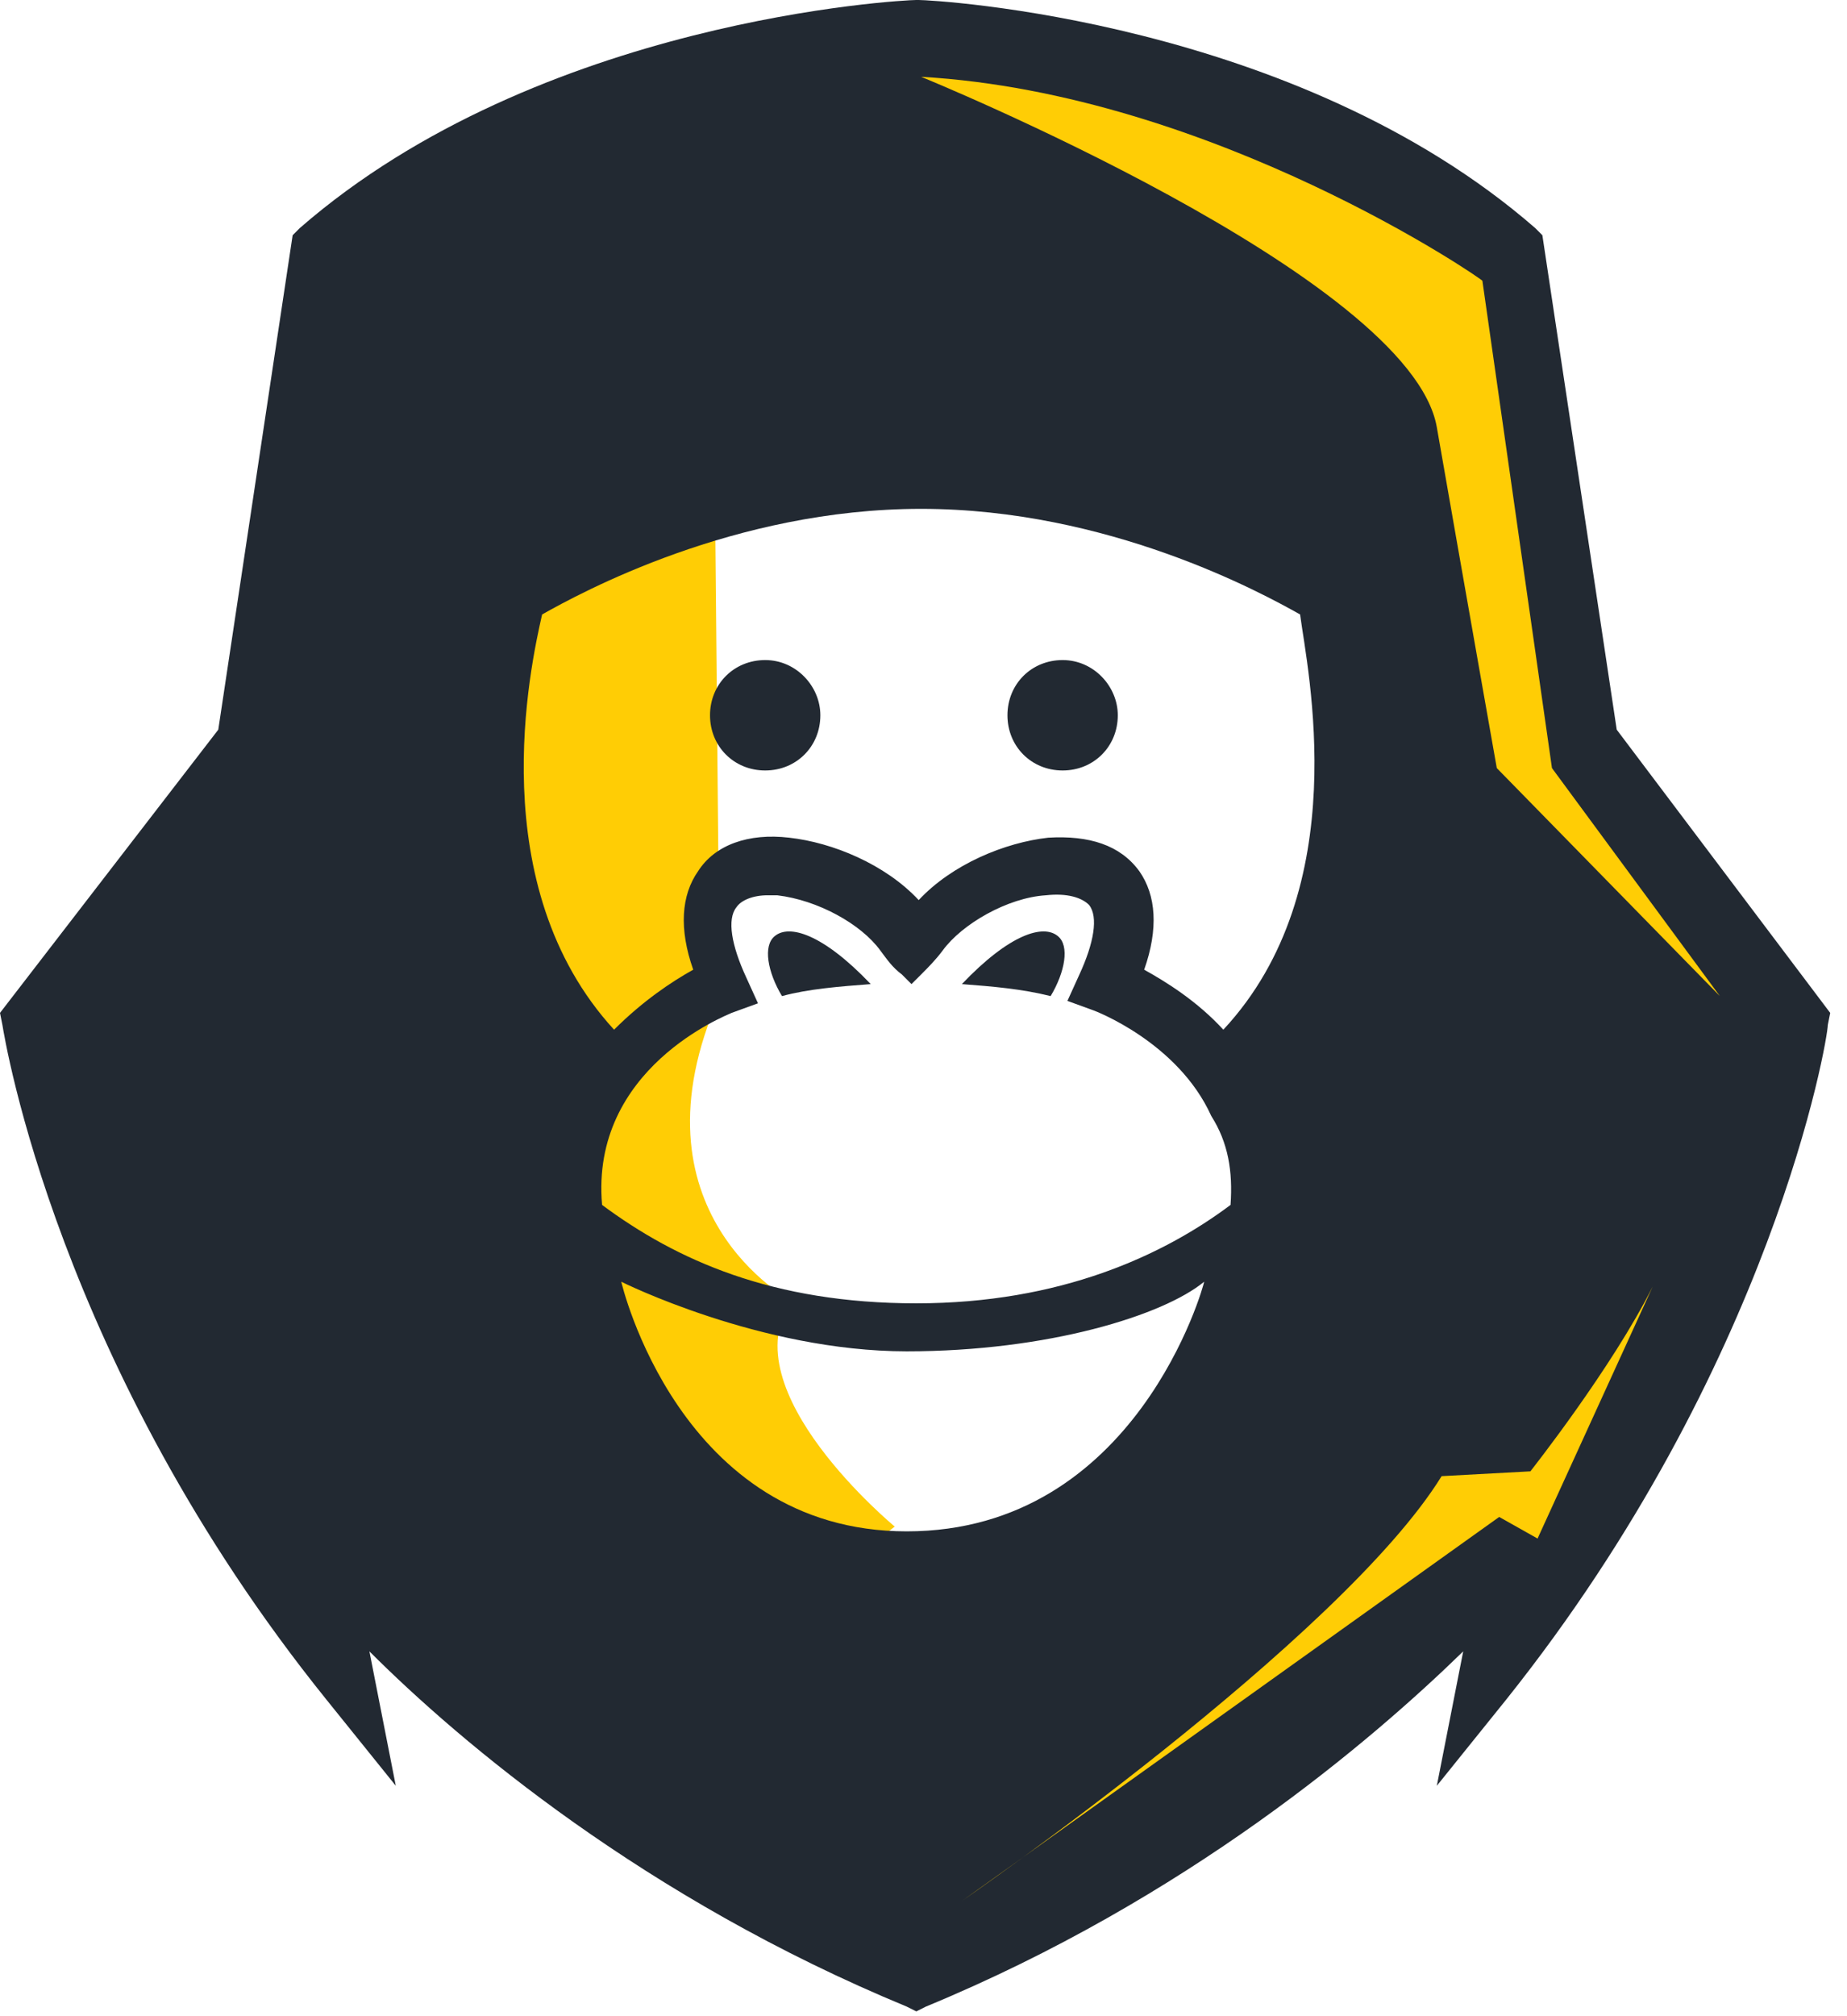<svg width="77" height="84" viewBox="0 0 77 84" fill="none" xmlns="http://www.w3.org/2000/svg">
<path d="M29.8 19.9L15.7 30.1L31.1 68.5L37.3 63.6C37.3 63.6 30.4 57.9 33 54.2C33 54.2 26 50.5 30 41.5" fill="#FFCD05"/>
<path d="M40.1 41C42.1 38.9 43.5 38.5 44.1 39C44.6 39.4 44.4 40.5 43.8 41.5C42.6 41.2 41.4 41.1 40.1 41Z" fill="#222932"/>
<path d="M36.3 41C34.3 38.9 32.9 38.5 32.3 39C31.8 39.4 32 40.5 32.6 41.5C33.7 41.2 35 41.1 36.3 41Z" fill="#222932"/>
<path d="M67.4 30.4L64.3 9.8L64 9.5C54 0.8 38.9 0 38.3 0H38.2C37.6 0 22.5 0.8 12.5 9.5L12.2 9.8L9.1 30.4L0 42.2L0.1 42.7C0.2 43.3 2.4 56.9 13.6 70.8L16.5 74.4L15.4 68.8C19.2 72.6 26.9 79.1 37.8 83.6L38.2 83.8L38.6 83.6C49.5 79.1 57.2 72.5 61 68.8L59.9 74.4L62.8 70.8C73.9 56.9 76.2 43.3 76.2 42.7L76.3 42.2L67.4 30.4ZM37.8 63.8C28.3 63.8 25.9 53.4 25.9 53.4C25.9 53.4 31.7 56.3 37.8 56.3C43.7 56.3 48.5 54.8 50.2 53.4C50.2 53.5 47.4 63.8 37.8 63.8ZM51.3 50.2C48.5 52.3 44.2 54.3 38.2 54.3C32.2 54.3 28.2 52.5 25.1 50.2C24.6 44.5 30.3 42.3 30.5 42.2L31.6 41.8L31.1 40.7C30.5 39.4 30.3 38.3 30.7 37.8C30.9 37.5 31.4 37.3 32 37.3C32.1 37.3 32.3 37.3 32.4 37.3C34.1 37.5 35.9 38.5 36.7 39.6C37 40 37.2 40.3 37.6 40.6L38 41L38.4 40.6C38.7 40.3 39 40 39.3 39.6C40.1 38.5 42 37.4 43.6 37.3C44.5 37.2 45.1 37.4 45.4 37.7C45.8 38.2 45.6 39.3 45 40.6L44.5 41.7L45.6 42.1C45.6 42.1 49.1 43.4 50.5 46.5C51.2 47.6 51.4 48.8 51.3 50.2ZM51 42.9C49.9 41.7 48.6 40.9 47.7 40.4C48.3 38.7 48.2 37.3 47.5 36.3C46.7 35.2 45.4 34.8 43.7 34.9C41.9 35.1 39.7 36 38.3 37.5C36.9 36 34.7 35.1 32.9 34.9C31.2 34.7 29.8 35.2 29.1 36.3C28.4 37.3 28.3 38.7 28.9 40.4C28 40.9 26.8 41.7 25.6 42.9C20.1 36.9 22.1 27.8 22.6 25.6C24.2 24.7 30.6 21.2 38.4 21.2C46.2 21.2 52.6 24.7 54.2 25.6C54.5 27.9 56.5 37 51 42.9Z" fill="#222932"/>
<path d="M34.2 29.8C34.2 31.1 33.2 32.1 31.9 32.1C30.6 32.1 29.6 31.1 29.6 29.8C29.6 28.5 30.6 27.5 31.9 27.5C33.2 27.5 34.2 28.6 34.2 29.8Z" fill="#222932"/>
<path d="M46.6 29.8C46.6 31.1 45.6 32.1 44.3 32.1C43 32.1 42 31.1 42 29.8C42 28.5 43 27.5 44.3 27.5C45.6 27.5 46.6 28.6 46.6 29.8Z" fill="#222932"/>
<path d="M38.4 3.2C38.4 3.2 58.8 11.5 59.9 17.8C61 24.1 62.4 32 62.4 32L71.7 41.5L64.7 32L61.8 11.7C61.9 11.7 50.6 3.9 38.4 3.2Z" fill="#FFCD05"/>
<path d="M40.1 79.2C40.1 79.2 55.9 68.3 60.1 61.5L63.8 61.3C63.8 61.3 67.2 57 68.9 53.6L64.1 64.1L62.5 63.2" fill="#FFCD05"/>
</svg>
